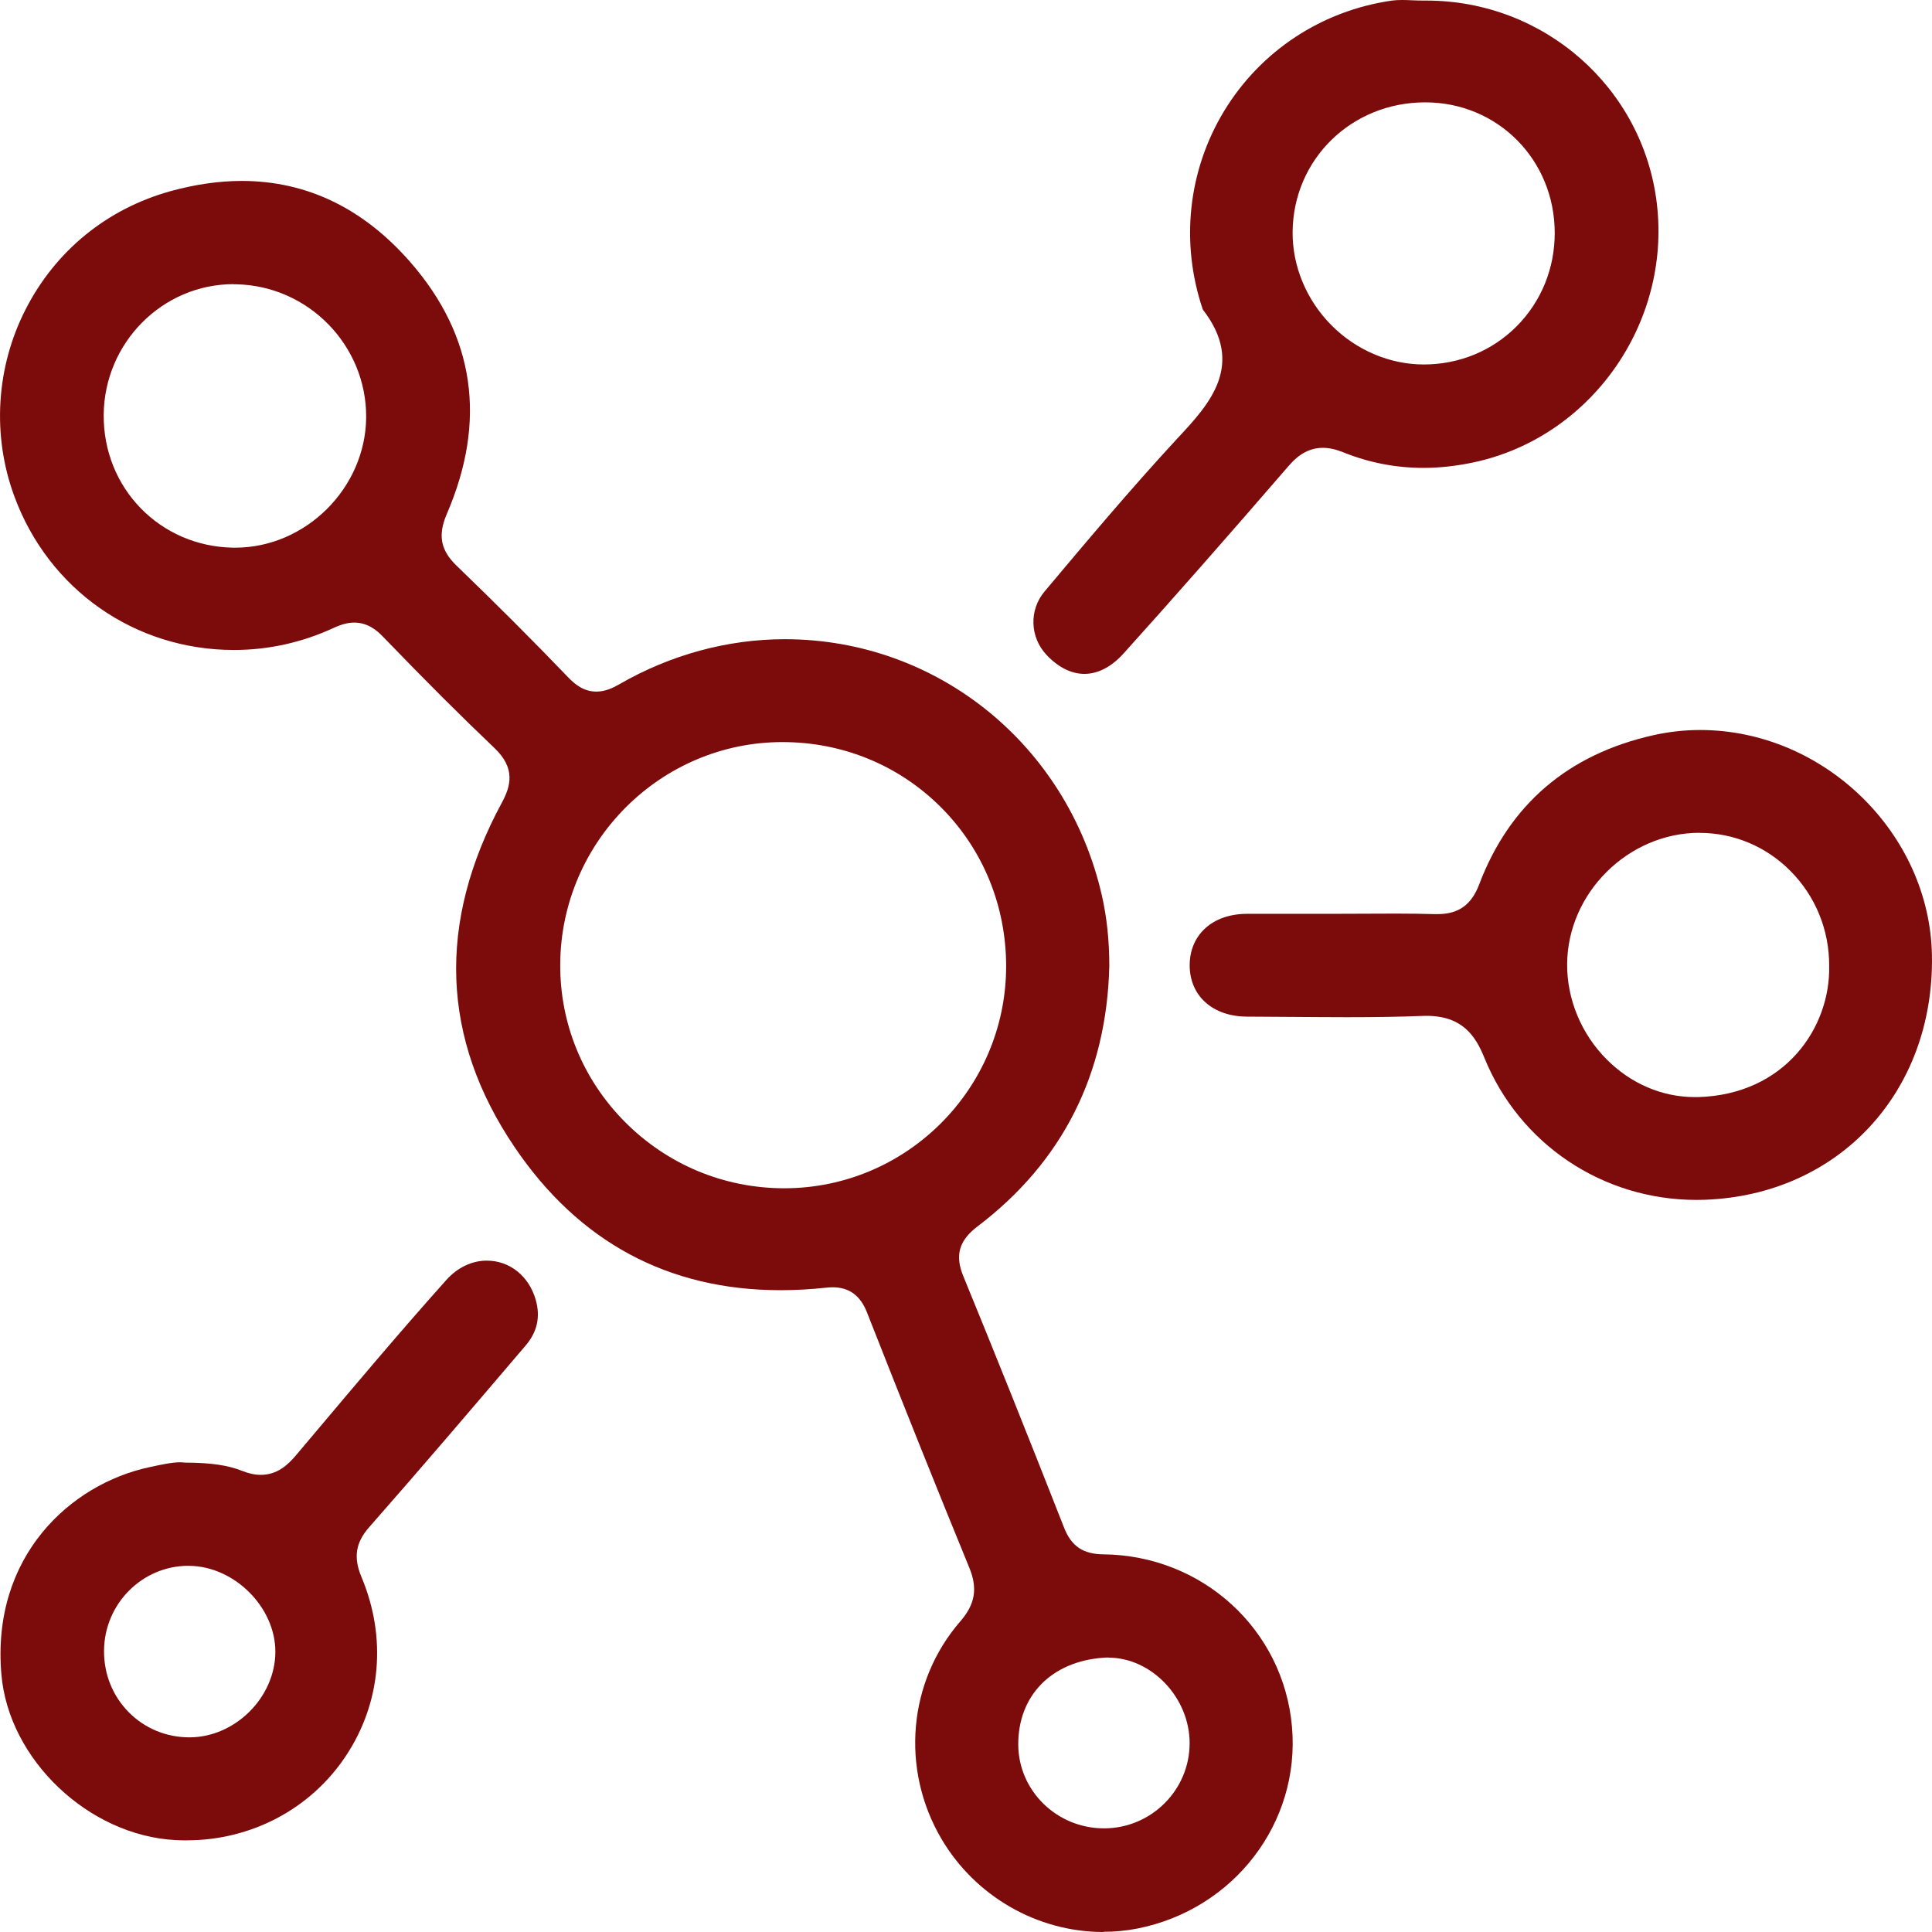 <svg width="40" height="40" viewBox="0 0 40 40" fill="none" xmlns="http://www.w3.org/2000/svg">
<g clip-path="url(#clip0_31_79)">
<path d="M22.843 40C21.476 40 20.19 39.26 19.491 38.071C18.642 36.626 18.8 34.816 19.883 33.567C20.188 33.217 20.244 32.887 20.071 32.464C19.407 30.845 18.713 29.113 17.949 27.17C17.812 26.821 17.58 26.652 17.239 26.652C17.194 26.652 17.147 26.655 17.094 26.661C16.777 26.695 16.463 26.712 16.16 26.712C13.837 26.712 11.984 25.715 10.654 23.75C9.134 21.504 9.045 19.105 10.391 16.617C10.573 16.28 10.68 15.909 10.238 15.488C9.559 14.842 8.844 14.13 7.925 13.178C7.806 13.054 7.615 12.89 7.334 12.89C7.206 12.89 7.074 12.924 6.917 12.996C6.255 13.303 5.557 13.457 4.843 13.457C2.793 13.457 1.01 12.209 0.298 10.279C-0.169 9.015 -0.083 7.602 0.532 6.402C1.151 5.191 2.214 4.325 3.523 3.96C4.032 3.819 4.531 3.746 5.005 3.746C6.35 3.746 7.525 4.313 8.499 5.431C9.831 6.96 10.083 8.712 9.251 10.64C9.062 11.08 9.12 11.391 9.453 11.712C10.268 12.498 11.046 13.276 11.765 14.025C11.897 14.162 12.081 14.319 12.348 14.319C12.535 14.319 12.699 14.238 12.822 14.167C13.88 13.556 15.065 13.234 16.248 13.234C19.398 13.234 22.096 15.413 22.812 18.535C22.916 18.992 22.967 19.472 22.967 20C22.913 22.242 21.995 24.059 20.238 25.392C19.855 25.683 19.767 25.99 19.944 26.421C20.584 27.982 21.249 29.638 22.032 31.632C22.182 32.012 22.424 32.176 22.841 32.181C24.893 32.2 26.574 33.735 26.749 35.751C26.924 37.739 25.546 39.535 23.545 39.929C23.316 39.974 23.08 39.996 22.844 39.996L22.843 40ZM22.942 34.317C22.906 34.317 22.87 34.319 22.833 34.322C21.766 34.403 21.079 35.108 21.082 36.117C21.084 37.075 21.88 37.854 22.857 37.854H22.871C23.843 37.847 24.632 37.054 24.63 36.087C24.628 35.145 23.84 34.319 22.944 34.319L22.942 34.317ZM16.2 15.364C13.679 15.364 11.615 17.426 11.599 19.959C11.59 21.188 12.066 22.349 12.938 23.228C13.819 24.113 14.99 24.602 16.24 24.602C18.771 24.6 20.829 22.539 20.831 20.007C20.831 18.757 20.354 17.588 19.484 16.716C18.614 15.845 17.449 15.364 16.201 15.364H16.2ZM4.836 5.883C3.365 5.883 2.16 7.095 2.147 8.586C2.134 10.106 3.312 11.314 4.827 11.339H4.87C6.329 11.339 7.57 10.103 7.581 8.641C7.591 7.152 6.384 5.915 4.89 5.886H4.836V5.883Z" fill="#7C0C0B"/>
<path d="M22.451 13.952C22.18 13.952 21.91 13.816 21.667 13.559C21.323 13.194 21.303 12.632 21.624 12.249C22.456 11.258 23.399 10.134 24.372 9.082L24.415 9.036C25.029 8.374 25.79 7.552 24.903 6.409C24.435 5.028 24.595 3.533 25.345 2.297C26.101 1.053 27.366 0.22 28.819 0.012C28.878 0.004 28.943 0 29.025 0C29.095 0 29.166 0.002 29.238 0.006C29.317 0.009 29.398 0.012 29.477 0.012H29.534C31.968 0.012 34.018 1.817 34.303 4.213C34.598 6.698 32.937 9.05 30.519 9.571C30.165 9.647 29.812 9.687 29.47 9.687C28.899 9.687 28.342 9.579 27.812 9.365C27.657 9.302 27.518 9.272 27.389 9.272C27.129 9.272 26.9 9.391 26.689 9.636C25.374 11.157 24.287 12.392 23.267 13.524C23.016 13.805 22.733 13.952 22.451 13.952ZM29.507 2.119C27.981 2.119 26.775 3.297 26.762 4.802C26.756 5.508 27.048 6.212 27.563 6.731C28.077 7.25 28.774 7.546 29.477 7.546C30.209 7.546 30.891 7.266 31.399 6.757C31.909 6.245 32.19 5.558 32.189 4.821C32.187 3.31 31.012 2.123 29.515 2.119H29.508H29.507Z" fill="#7C0C0B"/>
<path d="M35.125 24.843C33.182 24.843 31.458 23.688 30.732 21.899C30.549 21.448 30.277 21.032 29.532 21.032C29.503 21.032 29.472 21.032 29.44 21.034C28.983 21.052 28.489 21.06 27.885 21.06C27.506 21.06 27.128 21.056 26.75 21.054C26.44 21.052 26.128 21.049 25.817 21.048C25.109 21.046 24.632 20.62 24.631 19.986C24.631 19.352 25.105 18.923 25.811 18.92C26.058 18.92 26.304 18.919 26.551 18.919H27.762C27.95 18.919 28.139 18.919 28.329 18.917C28.519 18.916 28.709 18.915 28.898 18.915C29.212 18.915 29.467 18.919 29.703 18.926C29.722 18.926 29.76 18.926 29.76 18.926C30.197 18.926 30.464 18.736 30.626 18.308C31.253 16.655 32.467 15.616 34.234 15.221C34.551 15.15 34.876 15.114 35.2 15.114C37.76 15.114 39.957 17.253 39.999 19.785C40.045 22.615 38.066 24.741 35.294 24.84C35.238 24.842 35.182 24.843 35.125 24.843ZM35.184 17.242C33.707 17.245 32.453 18.491 32.446 19.964C32.442 20.69 32.74 21.407 33.262 21.931C33.764 22.436 34.412 22.714 35.088 22.714C35.112 22.714 35.136 22.714 35.16 22.714C36.957 22.661 37.9 21.273 37.871 19.993C37.873 19.252 37.587 18.552 37.065 18.028C36.561 17.523 35.895 17.244 35.189 17.244H35.184V17.242Z" fill="#7C0C0B"/>
<path d="M3.865 38.103C3.788 38.103 3.71 38.101 3.631 38.097C1.831 38 0.18 36.43 0.029 34.669C-0.184 32.218 1.464 30.727 3.086 30.378L3.108 30.373C3.33 30.325 3.559 30.275 3.729 30.275C3.758 30.275 3.786 30.277 3.811 30.28L3.832 30.282H3.854C4.375 30.285 4.724 30.337 5.019 30.455C5.154 30.509 5.279 30.535 5.4 30.535C5.741 30.535 5.962 30.328 6.134 30.123L6.495 29.695C7.386 28.637 8.307 27.543 9.243 26.498C9.473 26.242 9.77 26.1 10.079 26.1C10.551 26.1 10.947 26.416 11.09 26.905C11.193 27.261 11.125 27.574 10.881 27.86L10.722 28.046C9.719 29.223 8.682 30.438 7.645 31.617C7.362 31.937 7.314 32.246 7.483 32.648C8.01 33.903 7.892 35.255 7.158 36.359C6.433 37.45 5.203 38.102 3.866 38.102L3.865 38.103ZM3.902 32.418C2.944 32.418 2.16 33.206 2.154 34.175C2.15 34.662 2.333 35.115 2.668 35.452C2.999 35.786 3.445 35.97 3.924 35.97C4.87 35.968 5.699 35.14 5.701 34.199C5.703 33.279 4.856 32.43 3.922 32.419H3.902V32.418Z" fill="#7C0C0B"/>
</g>
<defs>
<clipPath id="clip0_31_79">
<rect width="40" height="40" fill="white"/>
</clipPath>
</defs>
</svg>
